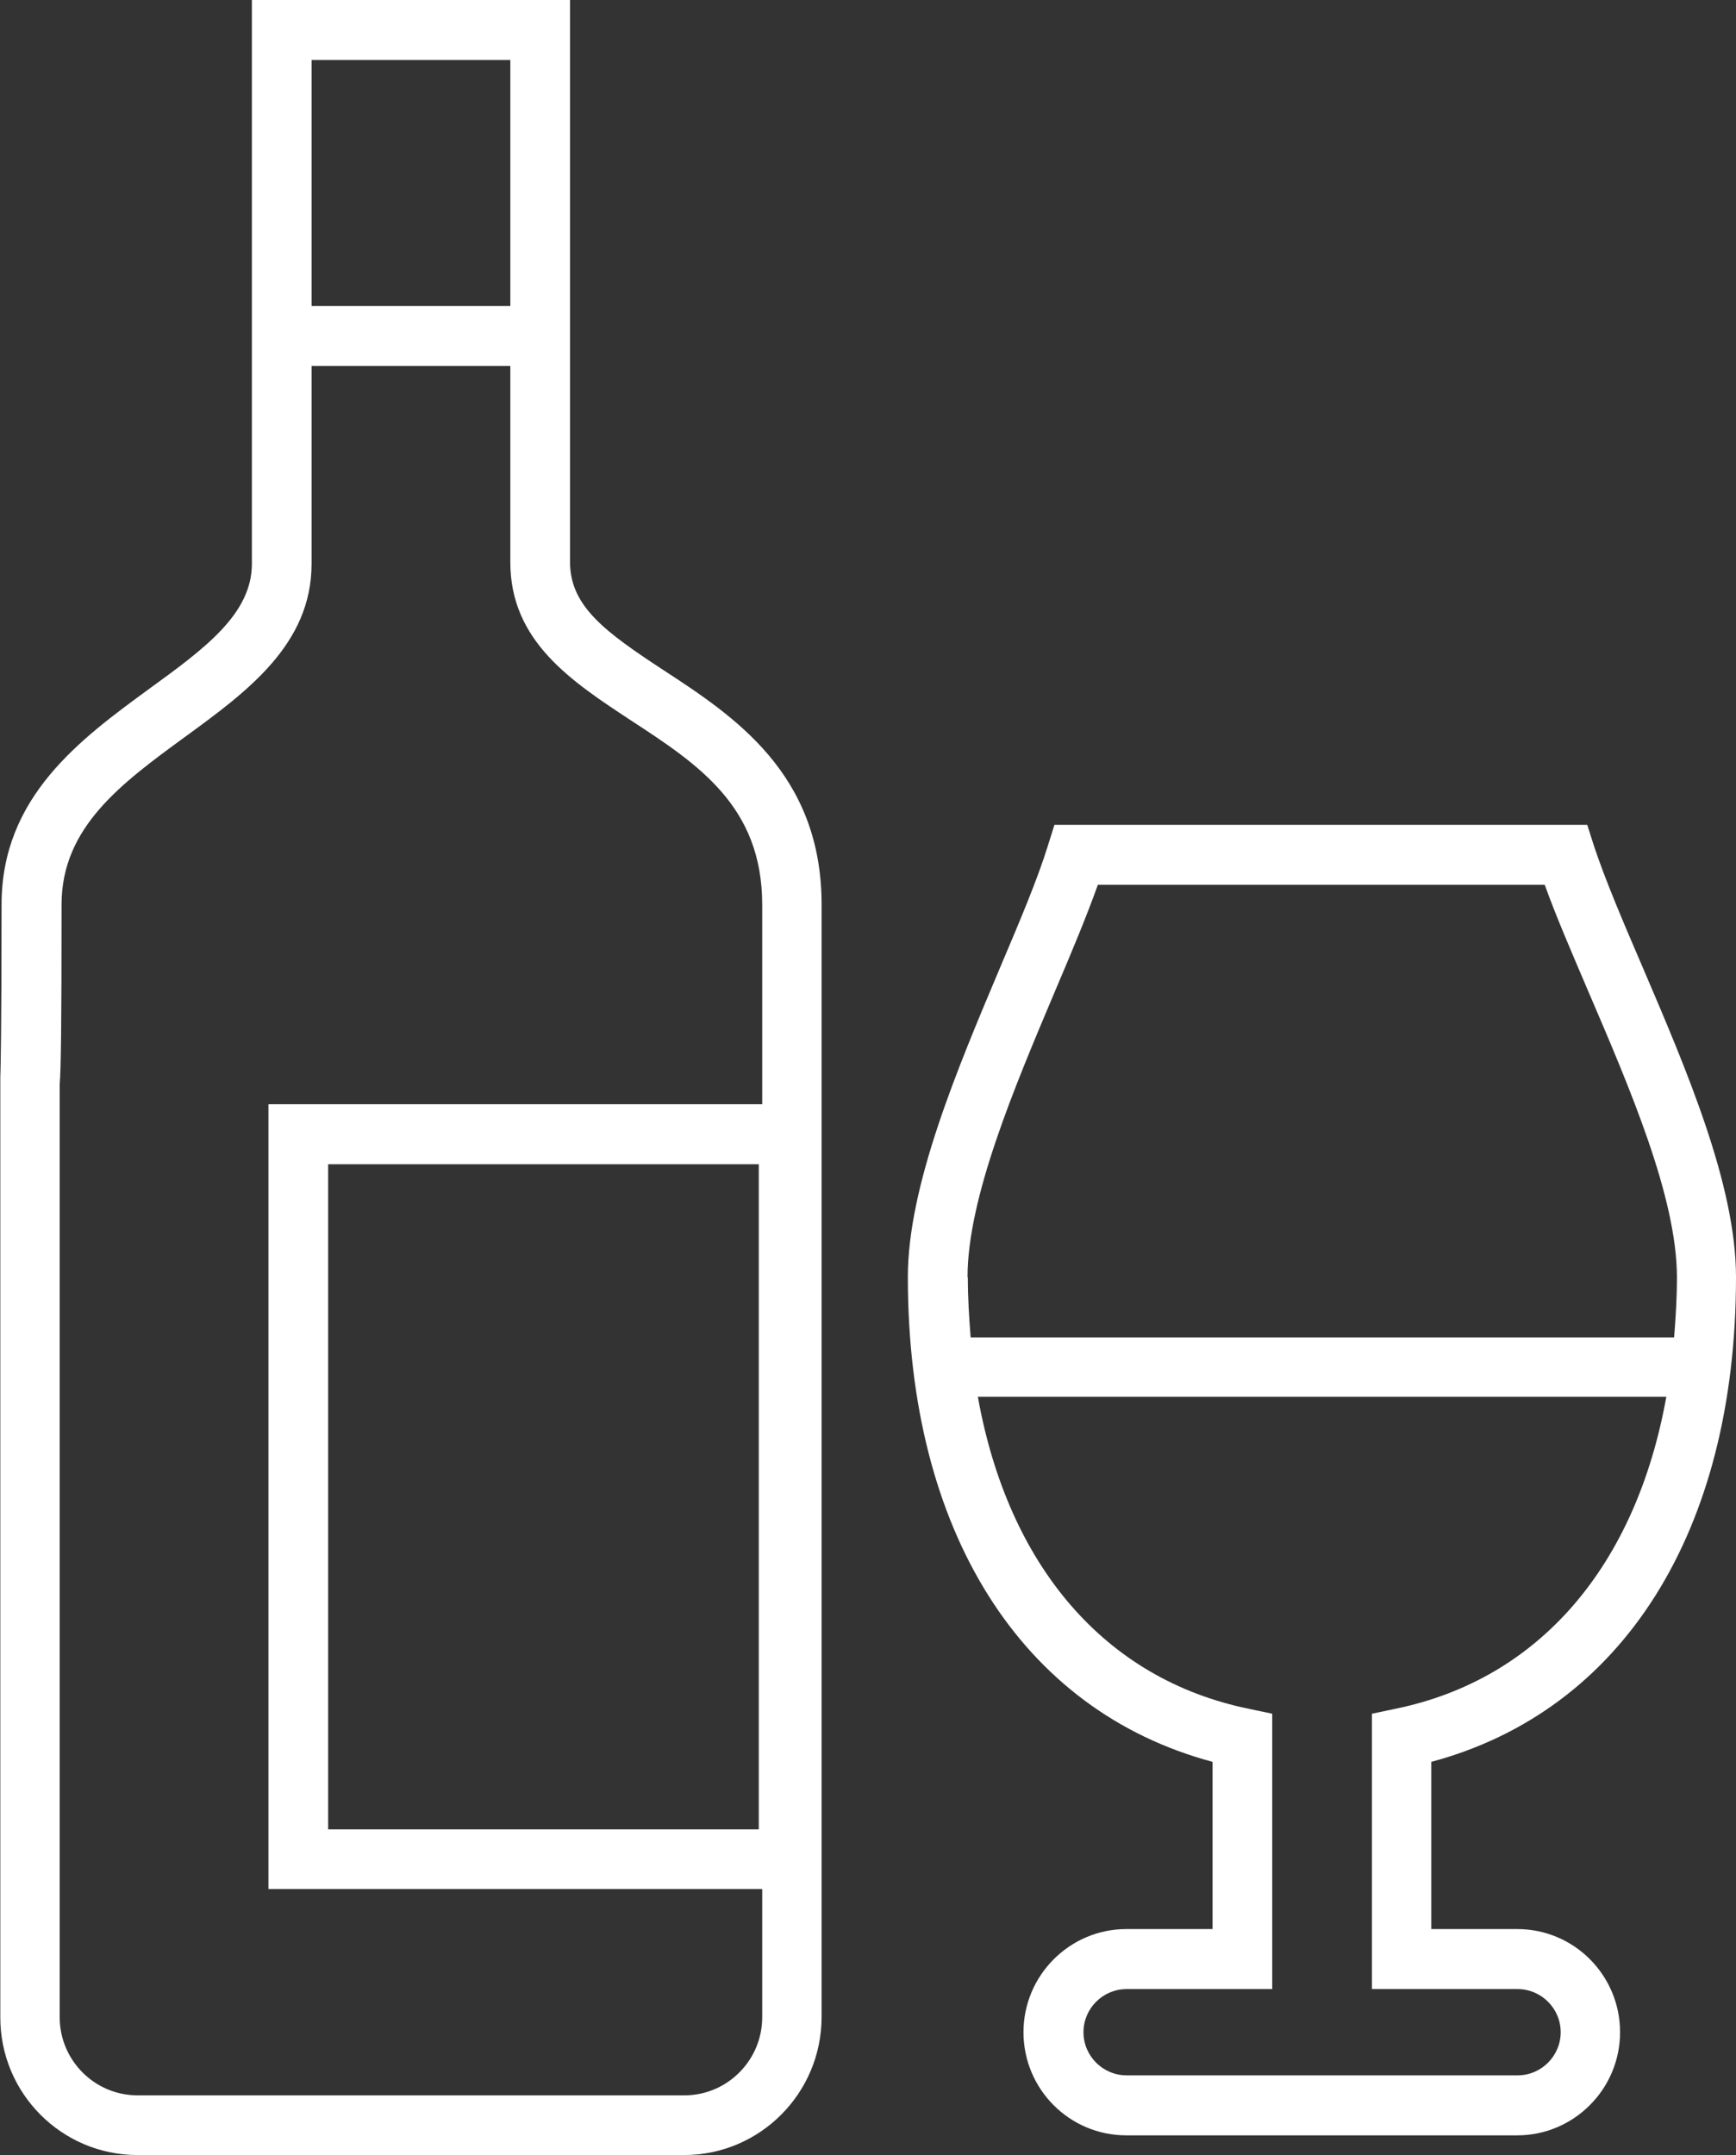 <?xml version="1.0" encoding="UTF-8"?>
<svg id="Calque_2" data-name="Calque 2" xmlns="http://www.w3.org/2000/svg" viewBox="0 0 55.55 68.95">
  <rect x="0" y="0" width="55.55" height="68.95" fill="#333333" stroke="none"/>
  <defs>
    <style>
      .cls-1 {
        fill: #fff;
        stroke-width: 0px;
      }
    </style>
  </defs>
  <g id="Calque_1-2" data-name="Calque 1">
    <path class="cls-1" d="m21.23,21.44c-1.86-1.22-2.99-2.04-2.99-3.46V0h-10.18v18.04c0,1.6-1.51,2.71-3.26,3.98C2.57,23.65.05,25.49.05,28.94c0,4.1-.03,5.24-.04,5.54v30.05c-.01,2.44,1.96,4.42,4.39,4.42h17.49c2.43,0,4.4-1.98,4.4-4.42V28.94c0-4.19-2.81-6.03-5.06-7.5ZM9.97,1.92h6.36v7.87h-6.36V1.92Zm14.42,33.41h-15.8v25.11h15.8v4.1c0,1.38-1.12,2.5-2.49,2.5H4.4c-1.37,0-2.49-1.12-2.49-2.5v-29.85h0c.04-.49.06-1.79.06-5.75,0-2.48,1.92-3.88,3.96-5.37,1.99-1.45,4.04-2.96,4.04-5.53v-6.33h6.36v6.28c0,2.53,1.96,3.81,3.86,5.06,2.16,1.41,4.2,2.75,4.2,5.9v6.38Zm-.11,1.92v21.28h-13.78v-21.28h13.78Zm24.28,24.47h-2.76v-5.35c6.12-1.64,9.75-7.37,9.75-15.51,0-2.95-1.59-6.65-2.99-9.92-.62-1.44-1.2-2.8-1.56-3.89l-.21-.66h-17.05l-.21.67c-.33,1.07-.91,2.44-1.53,3.9-1.38,3.27-2.95,6.98-2.95,9.9,0,8.14,3.63,13.87,9.75,15.51v5.35h-2.76c-1.81,0-3.29,1.48-3.29,3.3s1.47,3.3,3.29,3.3h12.51c1.81,0,3.29-1.48,3.29-3.3s-1.47-3.3-3.29-3.3Zm-17.6-20.86c0-2.53,1.49-6.05,2.8-9.15.52-1.22,1.01-2.39,1.37-3.4h14.3c.37,1.03.87,2.18,1.39,3.4,1.33,3.1,2.84,6.6,2.84,9.16,0,.66-.04,1.29-.09,1.92h-22.51c-.05-.62-.09-1.26-.09-1.92Zm17.6,25.54h-12.51c-.76,0-1.38-.62-1.38-1.38s.62-1.38,1.38-1.38h4.66v-8.81l-.76-.16c-4.61-.95-7.69-4.58-8.66-9.98h22.03c-.97,5.4-4.05,9.03-8.66,9.98l-.76.16v8.81h4.66c.76,0,1.38.62,1.38,1.38s-.62,1.38-1.38,1.38Z"/>
  </g>
</svg>